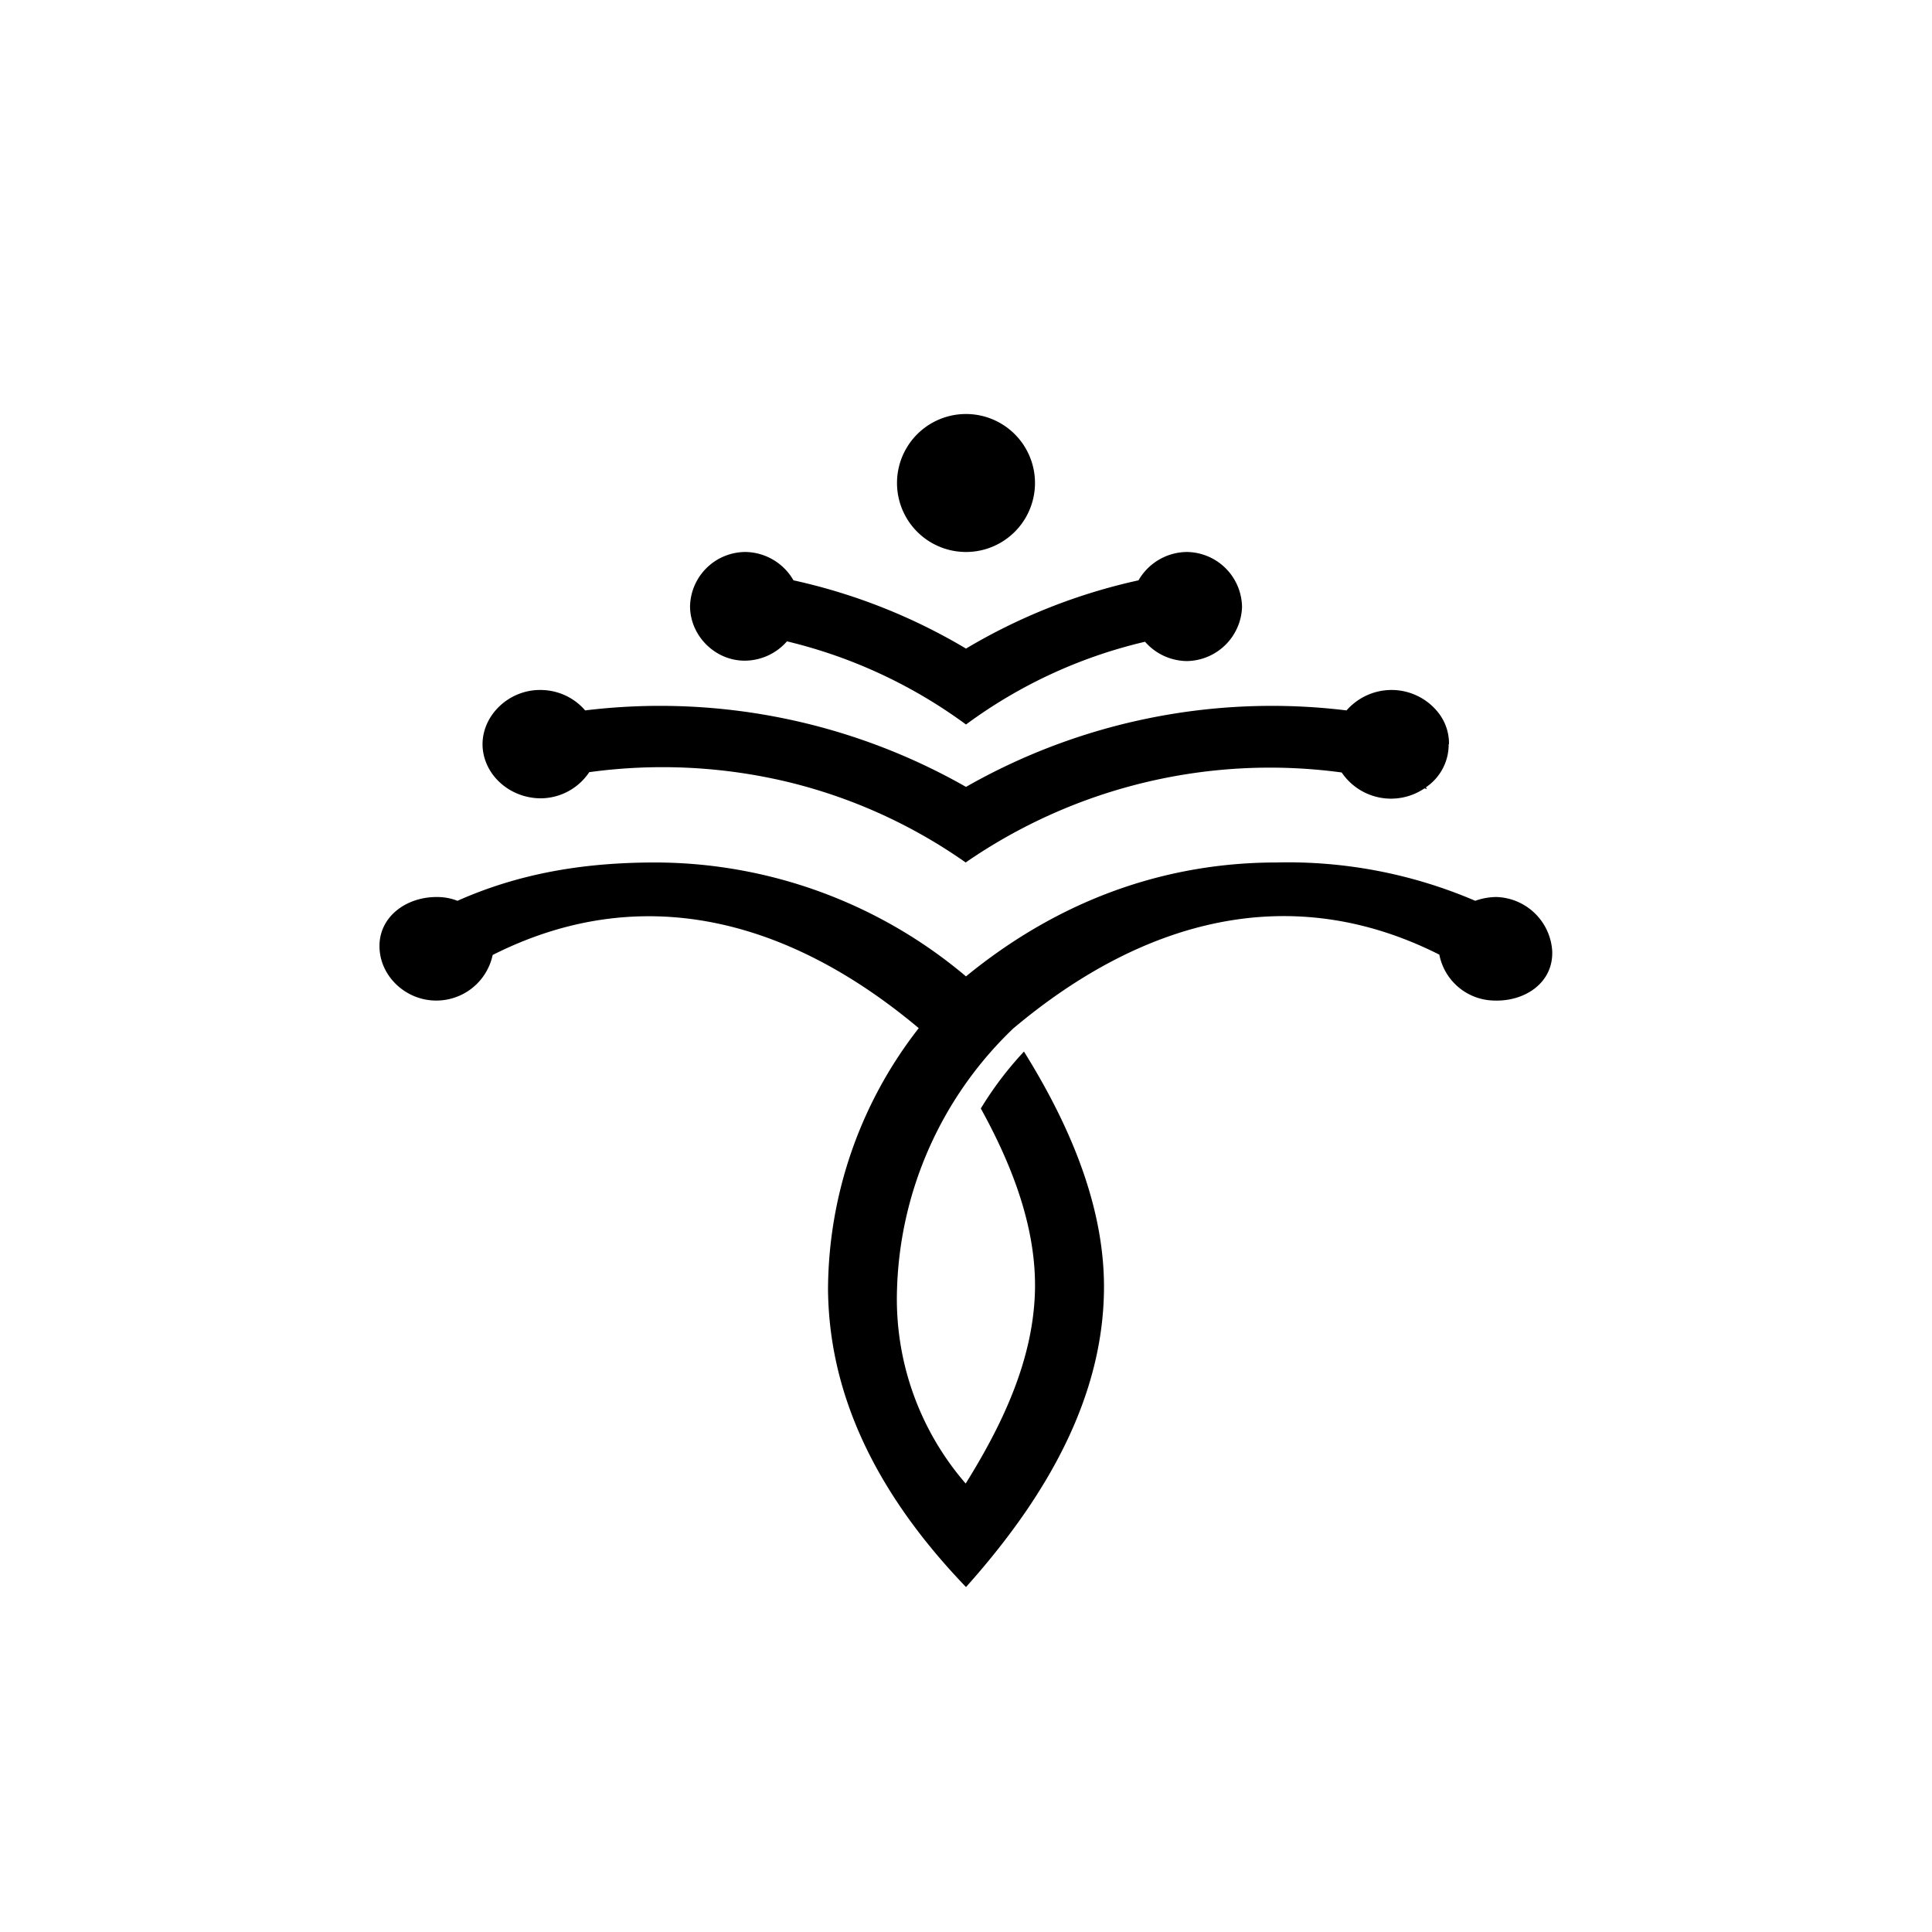 <?xml version="1.0" encoding="utf-8"?>
<!-- Generator: www.svgicons.com -->
<svg xmlns="http://www.w3.org/2000/svg" width="800" height="800" viewBox="0 0 24 24">
<path fill="currentColor" d="M18.583 11.143a.8.8 0 0 0-.257.047a5.9 5.9 0 0 0-2.469-.476c-1.375 0-2.691.46-3.857 1.415a6 6 0 0 0-3.857-1.415c-.806 0-1.633.108-2.46.476a.7.7 0 0 0-.261-.047c-.373 0-.708.24-.708.609c0 .368.317.668.686.677a.715.715 0 0 0 .72-.566c1.843-.93 3.673-.45 5.293.909a5.3 5.3 0 0 0-1.127 3.248c.013 1.38.664 2.602 1.714 3.695c1.029-1.15 1.701-2.375 1.714-3.695c.009-.934-.347-1.92-.994-2.957a4.3 4.3 0 0 0-.536.707c.429.776.686 1.526.673 2.25c-.017.845-.385 1.646-.861 2.409a3.5 3.5 0 0 1-.853-2.409a4.67 4.67 0 0 1 1.444-3.244c1.616-1.359 3.45-1.847 5.293-.917a.705.705 0 0 0 .673.57c.386.017.746-.219.729-.617a.716.716 0 0 0-.695-.669z"/><path fill="currentColor" d="M18 9.244a.62.62 0 0 0-.128-.385a.74.74 0 0 0-.78-.262a.75.75 0 0 0-.365.228a7.67 7.67 0 0 0-4.727.95a7.68 7.68 0 0 0-4.731-.95a.73.73 0 0 0-.523-.253c-.42-.022-.78.325-.75.72c.03.355.351.625.724.625a.73.73 0 0 0 .6-.325a6.7 6.7 0 0 1 2.46.12a6.5 6.5 0 0 1 2.216 1.002a6.65 6.65 0 0 1 4.671-1.118a.74.74 0 0 0 1.029.197l.03.009l-.013-.022a.64.64 0 0 0 .283-.536z"/><path fill="currentColor" d="M14.743 6.857a.7.7 0 0 0-.6.352A7.2 7.2 0 0 0 12 8.057a7.2 7.2 0 0 0-2.143-.848a.7.7 0 0 0-.591-.352a.69.69 0 0 0-.694.673c0 .36.3.669.664.677a.7.7 0 0 0 .54-.24c.806.193 1.56.545 2.224 1.033c.664-.49 1.42-.84 2.224-1.028a.7.7 0 0 0 .519.24a.696.696 0 0 0 .686-.669a.693.693 0 0 0-.686-.686"/><path fill="currentColor" d="M12 6.857a.857.857 0 1 0 0-1.714a.857.857 0 0 0 0 1.714"/>
</svg>